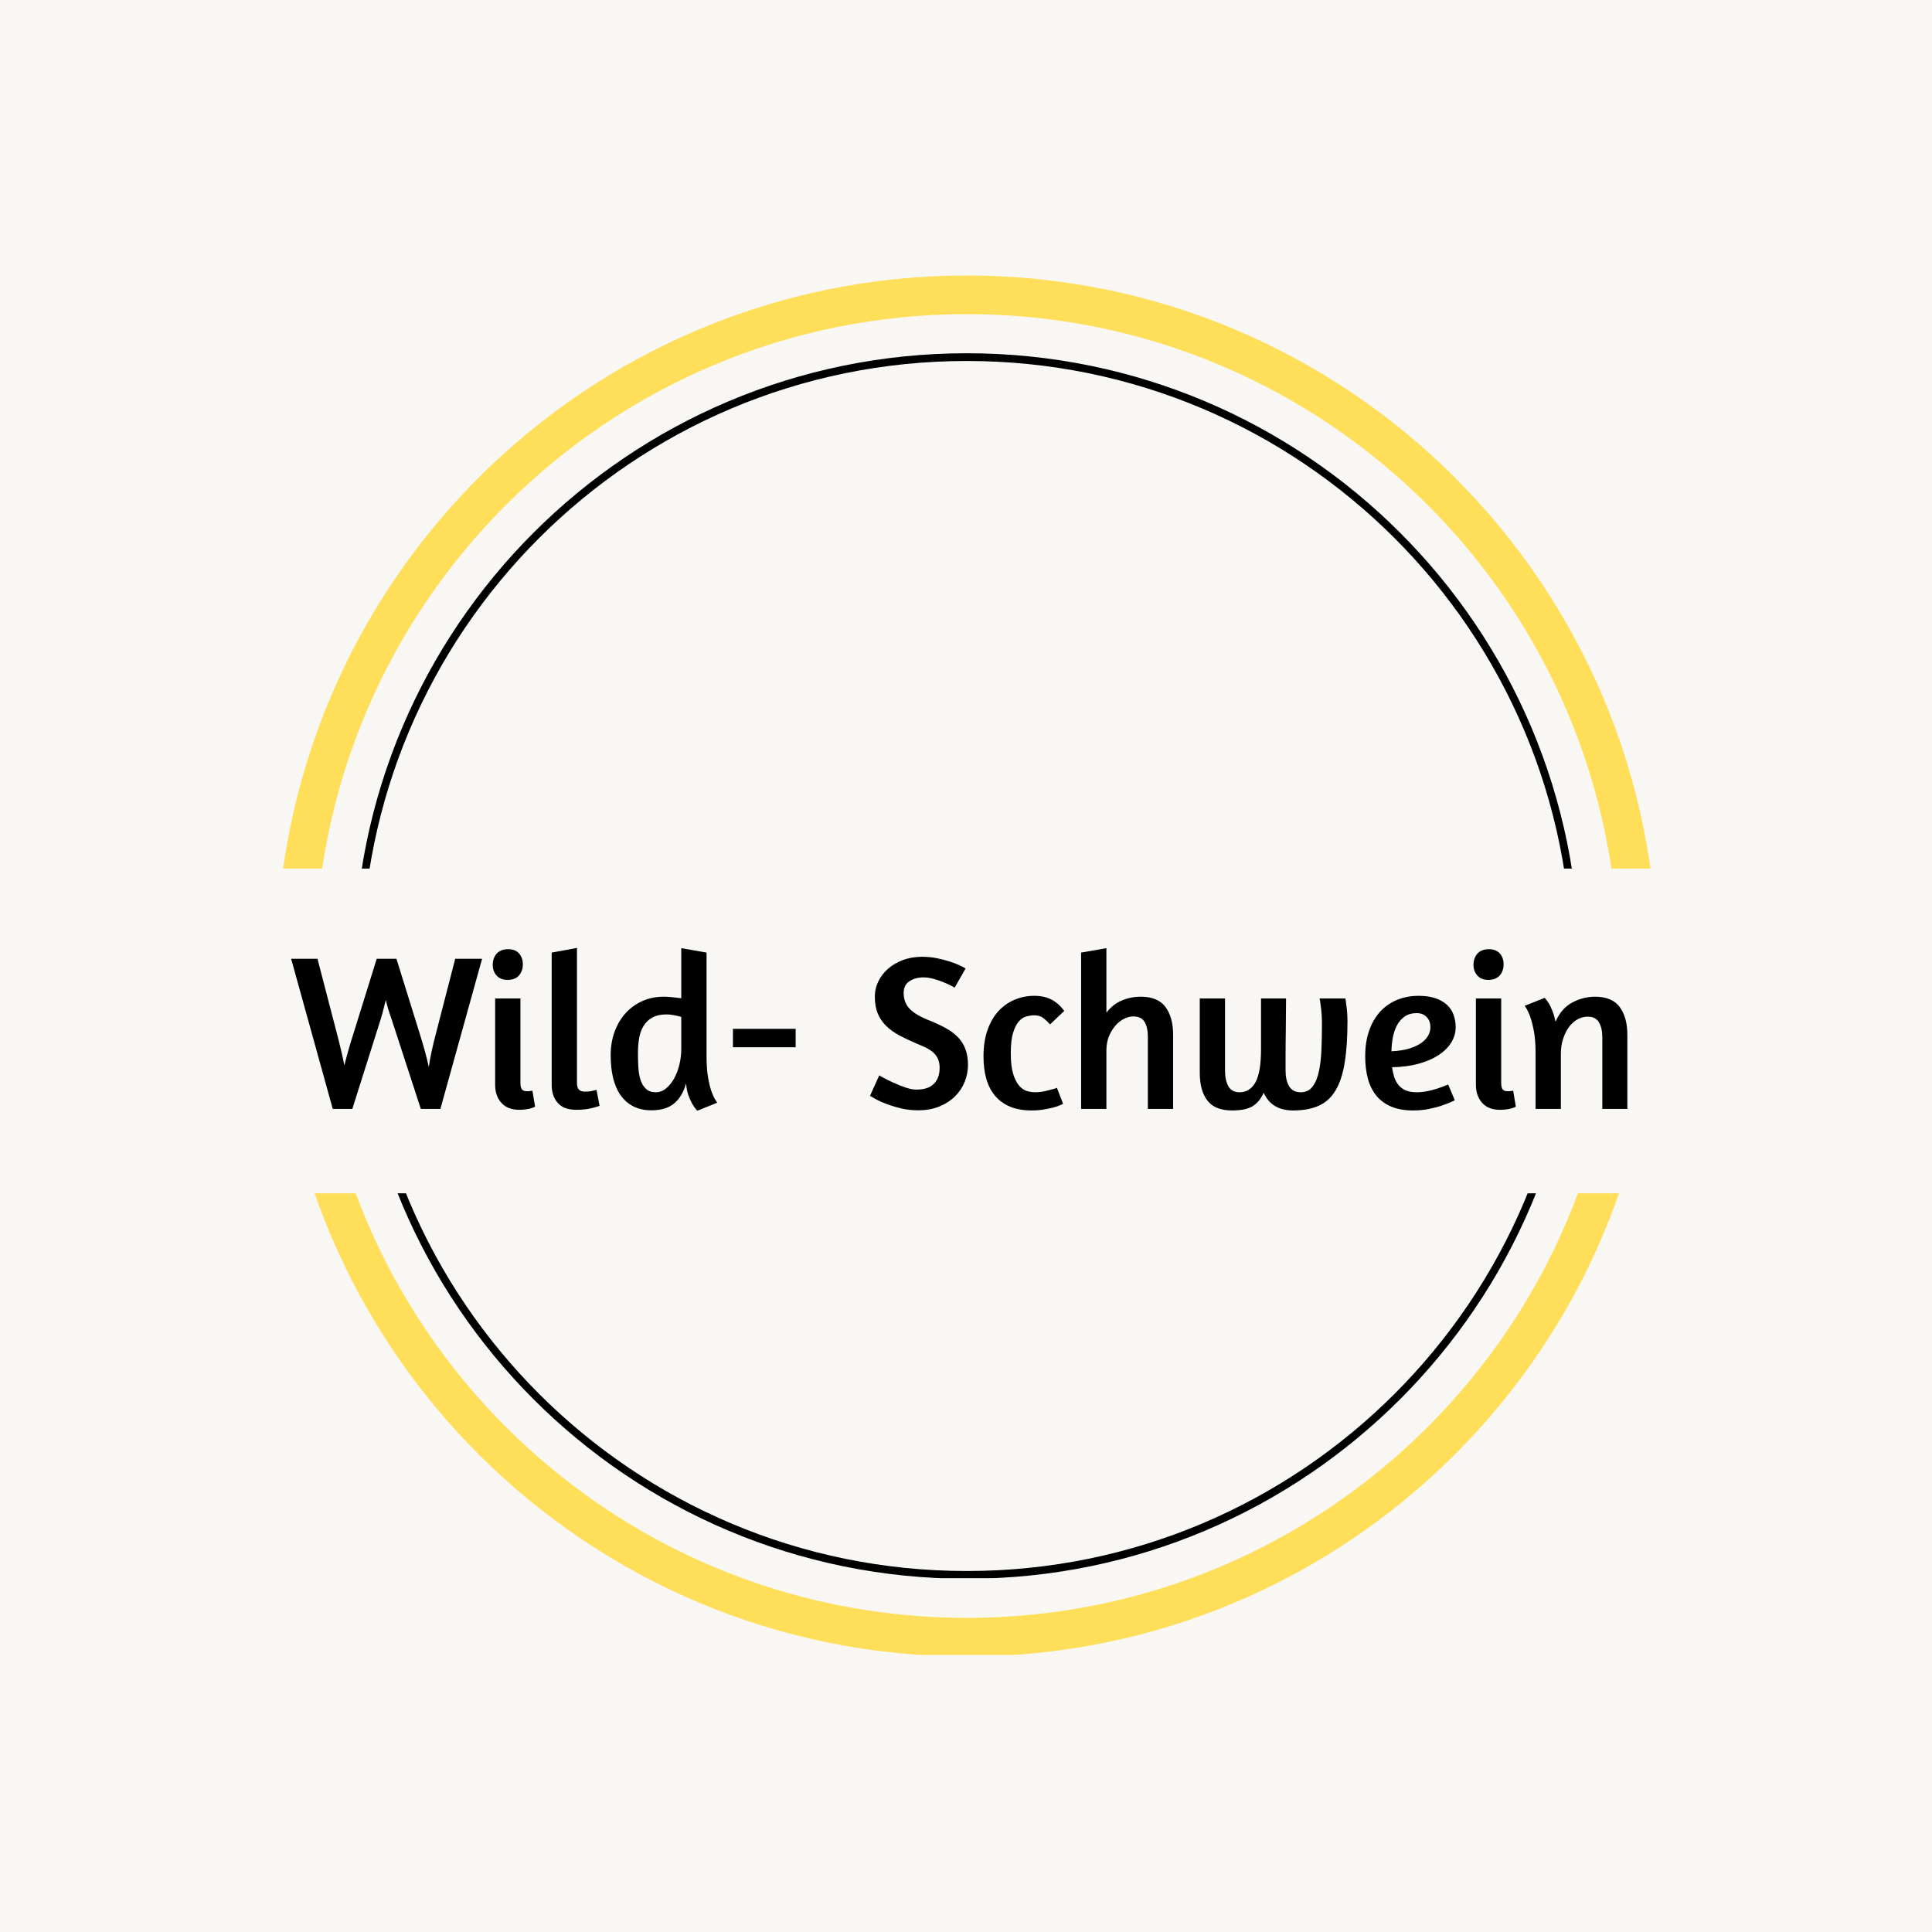 <svg version="1.0" preserveAspectRatio="xMidYMid meet" height="500" viewBox="0 0 375 375" zoomAndPan="magnify" width="500" xmlns:xlink="http://www.w3.org/1999/xlink" xmlns="http://www.w3.org/2000/svg"><defs><g></g><clipPath id="261cb7c6ee"><path clip-rule="nonzero" d="M 68.723 68.566 L 306.594 68.566 L 306.594 306.434 L 68.723 306.434 Z M 68.723 68.566"></path></clipPath><clipPath id="0ef8543df3"><path clip-rule="nonzero" d="M 187.656 68.566 C 121.973 68.566 68.723 121.812 68.723 187.5 C 68.723 253.188 121.973 306.434 187.656 306.434 C 253.344 306.434 306.594 253.188 306.594 187.5 C 306.594 121.812 253.344 68.566 187.656 68.566 Z M 187.656 68.566"></path></clipPath><clipPath id="5e8d76e8be"><path clip-rule="nonzero" d="M 68.723 68.566 L 306.473 68.566 L 306.473 306.316 L 68.723 306.316 Z M 68.723 68.566"></path></clipPath><clipPath id="d6eabd59bb"><path clip-rule="nonzero" d="M 187.656 68.566 C 121.973 68.566 68.723 121.812 68.723 187.5 C 68.723 253.184 121.973 306.434 187.656 306.434 C 253.34 306.434 306.59 253.184 306.59 187.5 C 306.59 121.812 253.34 68.566 187.656 68.566 Z M 187.656 68.566"></path></clipPath><clipPath id="19d2c5dff3"><path clip-rule="nonzero" d="M 53.629 53.473 L 321.379 53.473 L 321.379 321.223 L 53.629 321.223 Z M 53.629 53.473"></path></clipPath><clipPath id="986a0725a2"><path clip-rule="nonzero" d="M 187.656 53.473 C 113.637 53.473 53.629 113.477 53.629 187.5 C 53.629 261.52 113.637 321.527 187.656 321.527 C 261.676 321.527 321.684 261.52 321.684 187.5 C 321.684 113.477 261.676 53.473 187.656 53.473 Z M 187.656 53.473"></path></clipPath><clipPath id="b7bbd792c0"><path clip-rule="nonzero" d="M 37.656 168.594 L 337.344 168.594 L 337.344 231.617 L 37.656 231.617 Z M 37.656 168.594"></path></clipPath></defs><rect fill-opacity="1" height="450" y="-37.5" fill="#ffffff" width="450" x="-37.5"></rect><rect fill-opacity="1" height="450" y="-37.5" fill="#f8f7f4" width="450" x="-37.5"></rect><g clip-path="url(#261cb7c6ee)"><g clip-path="url(#0ef8543df3)"><path fill-rule="nonzero" fill-opacity="1" d="M 68.723 68.566 L 306.594 68.566 L 306.594 306.434 L 68.723 306.434 Z M 68.723 68.566" fill="#f8f7f4"></path></g></g><g clip-path="url(#5e8d76e8be)"><g clip-path="url(#d6eabd59bb)"><path stroke-miterlimit="4" stroke-opacity="1" stroke-width="4" stroke="#000000" d="M 158.578 0.002 C 71 0.002 -0 70.997 -0 158.58 C -0 246.158 71 317.158 158.578 317.158 C 246.156 317.158 317.156 246.158 317.156 158.58 C 317.156 70.997 246.156 0.002 158.578 0.002 Z M 158.578 0.002" stroke-linejoin="miter" fill="none" transform="matrix(0.75, 0, 0, 0.75, 68.723, 68.565)" stroke-linecap="butt"></path></g></g><g clip-path="url(#19d2c5dff3)"><g clip-path="url(#986a0725a2)"><path stroke-miterlimit="4" stroke-opacity="1" stroke-width="20" stroke="#ffde59" d="M 178.703 0.002 C 80.011 0.002 0 80.007 0 178.705 C 0 277.398 80.011 357.408 178.703 357.408 C 277.396 357.408 357.407 277.398 357.407 178.705 C 357.407 80.007 277.396 0.002 178.703 0.002 Z M 178.703 0.002" stroke-linejoin="miter" fill="none" transform="matrix(0.75, 0, 0, 0.75, 53.629, 53.471)" stroke-linecap="butt"></path></g></g><g clip-path="url(#b7bbd792c0)"><path fill-rule="nonzero" fill-opacity="1" d="M 37.656 168.594 L 337.27 168.594 L 337.27 231.617 L 37.656 231.617 Z M 37.656 168.594" fill="#f8f7f4"></path></g><g fill-opacity="1" fill="#000000"><g transform="translate(56.073, 215.241)"><g><path d="M 19.844 -17.688 C 19.414 -18.863 19.07 -20.016 18.812 -21.141 C 18.664 -20.586 18.523 -20.039 18.391 -19.5 C 18.266 -18.957 18.102 -18.352 17.906 -17.688 L 12.312 0 L 8.516 0 L 0.438 -29.141 L 5.547 -29.141 L 9.344 -14.547 C 10 -12.023 10.473 -9.988 10.766 -8.438 C 10.961 -9.238 11.195 -10.125 11.469 -11.094 C 11.738 -12.07 12.078 -13.195 12.484 -14.469 L 17.047 -29.141 L 20.875 -29.141 L 25.438 -14.469 C 25.844 -13.176 26.188 -12 26.469 -10.938 C 26.758 -9.875 26.988 -8.941 27.156 -8.141 C 27.27 -8.941 27.438 -9.875 27.656 -10.938 C 27.875 -12 28.156 -13.176 28.5 -14.469 L 32.281 -29.141 L 37.5 -29.141 L 29.406 0 L 25.609 0 Z M 19.844 -17.688"></path></g></g></g><g fill-opacity="1" fill="#000000"><g transform="translate(93.483, 215.241)"><g><path d="M 7.312 0.172 C 5.789 0.172 4.629 -0.281 3.828 -1.188 C 3.023 -2.094 2.625 -3.258 2.625 -4.688 L 2.625 -21.438 L 7.531 -21.438 L 7.531 -5.125 C 7.531 -4.457 7.629 -4.008 7.828 -3.781 C 8.035 -3.551 8.336 -3.438 8.734 -3.438 C 8.848 -3.438 8.969 -3.438 9.094 -3.438 C 9.227 -3.438 9.352 -3.453 9.469 -3.484 C 9.582 -3.484 9.711 -3.5 9.859 -3.531 L 10.375 -0.438 C 10.176 -0.32 9.914 -0.219 9.594 -0.125 C 9.344 -0.039 9.02 0.023 8.625 0.078 C 8.238 0.141 7.801 0.172 7.312 0.172 Z M 5.172 -31 C 6.086 -31 6.785 -30.723 7.266 -30.172 C 7.754 -29.629 8 -28.926 8 -28.062 C 8 -27.207 7.75 -26.488 7.25 -25.906 C 6.75 -25.332 6.008 -25.047 5.031 -25.047 C 4.113 -25.047 3.406 -25.328 2.906 -25.891 C 2.406 -26.453 2.156 -27.133 2.156 -27.938 C 2.156 -28.82 2.406 -29.551 2.906 -30.125 C 3.406 -30.707 4.16 -31 5.172 -31 Z M 5.172 -31"></path></g></g></g><g fill-opacity="1" fill="#000000"><g transform="translate(104.503, 215.241)"><g><path d="M 7.359 0.172 C 5.723 0.172 4.516 -0.281 3.734 -1.188 C 2.961 -2.094 2.578 -3.25 2.578 -4.656 L 2.578 -30.344 L 7.484 -31.25 L 7.484 -5.125 C 7.484 -4.457 7.613 -3.992 7.875 -3.734 C 8.133 -3.484 8.508 -3.359 9 -3.359 C 9.281 -3.359 9.555 -3.367 9.828 -3.391 C 10.109 -3.422 10.363 -3.469 10.594 -3.531 C 10.852 -3.582 11.082 -3.641 11.281 -3.703 L 11.875 -0.609 C 11.508 -0.461 11.094 -0.332 10.625 -0.219 C 10.227 -0.102 9.754 -0.008 9.203 0.062 C 8.66 0.133 8.047 0.172 7.359 0.172 Z M 7.359 0.172"></path></g></g></g><g fill-opacity="1" fill="#000000"><g transform="translate(117.031, 215.241)"><g><path d="M 18.344 0.344 C 18.281 0.312 18.148 0.176 17.953 -0.062 C 17.754 -0.312 17.531 -0.648 17.281 -1.078 C 17.039 -1.504 16.805 -2.039 16.578 -2.688 C 16.348 -3.332 16.203 -4.086 16.141 -4.953 C 15.648 -3.234 14.867 -1.93 13.797 -1.047 C 12.723 -0.172 11.266 0.266 9.422 0.266 C 8.078 0.266 6.91 0.016 5.922 -0.484 C 4.93 -0.992 4.102 -1.711 3.438 -2.641 C 2.781 -3.578 2.289 -4.703 1.969 -6.016 C 1.656 -7.336 1.5 -8.805 1.5 -10.422 C 1.5 -12.055 1.75 -13.566 2.25 -14.953 C 2.758 -16.348 3.461 -17.547 4.359 -18.547 C 5.266 -19.555 6.348 -20.348 7.609 -20.922 C 8.879 -21.492 10.273 -21.781 11.797 -21.781 C 12.305 -21.781 12.852 -21.75 13.438 -21.688 C 14.031 -21.633 14.617 -21.566 15.203 -21.484 L 15.203 -31.203 L 20.109 -30.344 L 20.109 -10.375 C 20.109 -8.656 20.207 -7.227 20.406 -6.094 C 20.602 -4.957 20.832 -4.035 21.094 -3.328 C 21.352 -2.629 21.586 -2.117 21.797 -1.797 C 22.016 -1.484 22.141 -1.285 22.172 -1.203 Z M 10.25 -3.234 C 10.969 -3.234 11.625 -3.473 12.219 -3.953 C 12.82 -4.441 13.348 -5.082 13.797 -5.875 C 14.242 -6.664 14.586 -7.562 14.828 -8.562 C 15.078 -9.57 15.203 -10.609 15.203 -11.672 L 15.203 -17.859 C 14.91 -17.953 14.477 -18.055 13.906 -18.172 C 13.332 -18.285 12.816 -18.344 12.359 -18.344 C 11.266 -18.344 10.363 -18.156 9.656 -17.781 C 8.957 -17.406 8.391 -16.883 7.953 -16.219 C 7.523 -15.562 7.223 -14.773 7.047 -13.859 C 6.879 -12.941 6.797 -11.938 6.797 -10.844 C 6.797 -9.844 6.82 -8.883 6.875 -7.969 C 6.938 -7.051 7.086 -6.238 7.328 -5.531 C 7.578 -4.832 7.93 -4.273 8.391 -3.859 C 8.848 -3.441 9.469 -3.234 10.25 -3.234 Z M 10.25 -3.234"></path></g></g></g><g fill-opacity="1" fill="#000000"><g transform="translate(140.105, 215.241)"><g><path d="M 2.156 -15.547 L 14.328 -15.547 L 14.328 -11.969 L 2.156 -11.969 Z M 2.156 -15.547"></path></g></g></g><g fill-opacity="1" fill="#000000"><g transform="translate(156.593, 215.241)"><g></g></g></g><g fill-opacity="1" fill="#000000"><g transform="translate(167.571, 215.241)"><g><path d="M 11.406 -29.531 C 12.414 -29.531 13.379 -29.438 14.297 -29.25 C 15.211 -29.062 16.051 -28.844 16.812 -28.594 C 17.57 -28.352 18.219 -28.102 18.75 -27.844 C 19.281 -27.594 19.645 -27.395 19.844 -27.25 L 17.734 -23.547 L 17.172 -23.844 C 16.797 -24.051 16.305 -24.281 15.703 -24.531 C 15.109 -24.789 14.453 -25.02 13.734 -25.219 C 13.016 -25.426 12.328 -25.531 11.672 -25.531 C 10.629 -25.531 9.727 -25.285 8.969 -24.797 C 8.207 -24.305 7.828 -23.547 7.828 -22.516 C 7.828 -21.223 8.242 -20.164 9.078 -19.344 C 9.91 -18.531 11.219 -17.781 13 -17.094 C 14.145 -16.633 15.172 -16.148 16.078 -15.641 C 16.984 -15.141 17.75 -14.562 18.375 -13.906 C 19.008 -13.25 19.488 -12.488 19.812 -11.625 C 20.145 -10.758 20.312 -9.723 20.312 -8.516 C 20.312 -7.43 20.102 -6.359 19.688 -5.297 C 19.27 -4.234 18.648 -3.289 17.828 -2.469 C 17.016 -1.656 16.004 -0.992 14.797 -0.484 C 13.598 0.016 12.207 0.266 10.625 0.266 C 9.508 0.266 8.445 0.148 7.438 -0.078 C 6.438 -0.316 5.523 -0.582 4.703 -0.875 C 3.891 -1.176 3.188 -1.484 2.594 -1.797 C 2.008 -2.117 1.578 -2.367 1.297 -2.547 L 3.094 -6.5 L 3.875 -6.062 C 4.395 -5.781 5.023 -5.469 5.766 -5.125 C 6.516 -4.781 7.305 -4.461 8.141 -4.172 C 8.973 -3.891 9.688 -3.75 10.281 -3.75 C 11.801 -3.75 12.938 -4.117 13.688 -4.859 C 14.438 -5.609 14.812 -6.656 14.812 -8 C 14.812 -8.633 14.707 -9.188 14.5 -9.656 C 14.301 -10.133 14.016 -10.547 13.641 -10.891 C 13.273 -11.234 12.828 -11.539 12.297 -11.812 C 11.766 -12.082 11.164 -12.348 10.5 -12.609 C 9.207 -13.16 8.051 -13.707 7.031 -14.25 C 6.02 -14.789 5.156 -15.41 4.438 -16.109 C 3.719 -16.816 3.172 -17.625 2.797 -18.531 C 2.422 -19.438 2.234 -20.52 2.234 -21.781 C 2.234 -22.844 2.461 -23.836 2.922 -24.766 C 3.379 -25.703 4.008 -26.52 4.812 -27.219 C 5.625 -27.926 6.586 -28.488 7.703 -28.906 C 8.828 -29.32 10.062 -29.531 11.406 -29.531 Z M 11.406 -29.531"></path></g></g></g><g fill-opacity="1" fill="#000000"><g transform="translate(189.397, 215.241)"><g><path d="M 14.422 -16.406 C 13.992 -16.883 13.555 -17.297 13.109 -17.641 C 12.66 -17.992 12.066 -18.172 11.328 -18.172 C 10.891 -18.172 10.406 -18.102 9.875 -17.969 C 9.344 -17.844 8.848 -17.523 8.391 -17.016 C 7.93 -16.516 7.551 -15.773 7.25 -14.797 C 6.945 -13.828 6.797 -12.508 6.797 -10.844 C 6.797 -9.156 6.945 -7.816 7.25 -6.828 C 7.551 -5.836 7.938 -5.066 8.406 -4.516 C 8.883 -3.973 9.395 -3.625 9.938 -3.469 C 10.488 -3.312 11.02 -3.234 11.531 -3.234 C 11.938 -3.234 12.352 -3.266 12.781 -3.328 C 13.219 -3.398 13.633 -3.488 14.031 -3.594 C 14.438 -3.695 14.789 -3.789 15.094 -3.875 C 15.395 -3.957 15.613 -4.031 15.75 -4.094 L 16.953 -0.984 C 16.867 -0.961 16.676 -0.879 16.375 -0.734 C 16.07 -0.586 15.66 -0.441 15.141 -0.297 C 14.629 -0.16 14.016 -0.031 13.297 0.094 C 12.578 0.227 11.773 0.297 10.891 0.297 C 9.223 0.297 7.801 0.047 6.625 -0.453 C 5.445 -0.953 4.477 -1.66 3.719 -2.578 C 2.957 -3.492 2.395 -4.598 2.031 -5.891 C 1.676 -7.18 1.5 -8.617 1.5 -10.203 C 1.5 -12.098 1.75 -13.773 2.25 -15.234 C 2.758 -16.703 3.457 -17.93 4.344 -18.922 C 5.238 -19.91 6.285 -20.66 7.484 -21.172 C 8.691 -21.691 9.984 -21.953 11.359 -21.953 C 12.711 -21.953 13.852 -21.691 14.781 -21.172 C 15.719 -20.66 16.516 -19.945 17.172 -19.031 Z M 14.422 -16.406"></path></g></g></g><g fill-opacity="1" fill="#000000"><g transform="translate(207.047, 215.241)"><g><path d="M 7.703 -18.688 C 8.535 -19.77 9.531 -20.555 10.688 -21.047 C 11.852 -21.535 13.082 -21.781 14.375 -21.781 C 16.582 -21.781 18.18 -21.113 19.172 -19.781 C 20.16 -18.445 20.656 -16.645 20.656 -14.375 L 20.656 0 L 15.75 0 L 15.75 -14.031 C 15.75 -15.238 15.535 -16.191 15.109 -16.891 C 14.68 -17.598 13.953 -17.953 12.922 -17.953 C 12.316 -17.953 11.703 -17.789 11.078 -17.469 C 10.461 -17.156 9.906 -16.703 9.406 -16.109 C 8.906 -15.523 8.492 -14.832 8.172 -14.031 C 7.859 -13.227 7.703 -12.336 7.703 -11.359 L 7.703 0 L 2.797 0 L 2.797 -30.344 L 7.703 -31.203 Z M 7.703 -18.688"></path></g></g></g><g fill-opacity="1" fill="#000000"><g transform="translate(230.294, 215.241)"><g><path d="M 30.828 -21.438 L 30.906 -21.094 C 30.938 -20.832 30.977 -20.5 31.031 -20.094 C 31.094 -19.695 31.145 -19.223 31.188 -18.672 C 31.227 -18.129 31.25 -17.586 31.25 -17.047 C 31.25 -13.859 31.066 -11.16 30.703 -8.953 C 30.348 -6.742 29.758 -4.957 28.938 -3.594 C 28.125 -2.227 27.039 -1.238 25.688 -0.625 C 24.344 -0.008 22.68 0.297 20.703 0.297 C 17.922 0.297 16.016 -0.848 14.984 -3.141 C 14.461 -1.961 13.75 -1.094 12.844 -0.531 C 11.945 0.02 10.625 0.297 8.875 0.297 C 6.633 0.297 5.023 -0.348 4.047 -1.641 C 3.066 -2.93 2.578 -4.723 2.578 -7.016 L 2.578 -21.438 L 7.484 -21.438 L 7.484 -7.406 C 7.484 -6.195 7.695 -5.195 8.125 -4.406 C 8.562 -3.625 9.297 -3.234 10.328 -3.234 C 11.648 -3.234 12.672 -3.879 13.391 -5.172 C 14.109 -6.461 14.469 -8.598 14.469 -11.578 L 14.469 -21.438 L 19.328 -21.438 C 19.297 -19.281 19.281 -17.285 19.281 -15.453 C 19.281 -14.648 19.27 -13.848 19.25 -13.047 C 19.238 -12.242 19.234 -11.484 19.234 -10.766 C 19.234 -10.047 19.234 -9.391 19.234 -8.797 C 19.234 -8.211 19.234 -7.75 19.234 -7.406 C 19.234 -6.195 19.461 -5.195 19.922 -4.406 C 20.391 -3.625 21.141 -3.234 22.172 -3.234 C 23.172 -3.234 23.953 -3.617 24.516 -4.391 C 25.078 -5.16 25.484 -6.172 25.734 -7.422 C 25.992 -8.672 26.148 -10.094 26.203 -11.688 C 26.266 -13.281 26.297 -14.895 26.297 -16.531 C 26.297 -17.188 26.273 -17.805 26.234 -18.391 C 26.191 -18.984 26.133 -19.508 26.062 -19.969 C 25.988 -20.426 25.941 -20.785 25.922 -21.047 L 25.828 -21.438 Z M 30.828 -21.438"></path></g></g></g><g fill-opacity="1" fill="#000000"><g transform="translate(263.485, 215.241)"><g><path d="M 1.5 -10.203 C 1.5 -12.129 1.766 -13.82 2.297 -15.281 C 2.828 -16.75 3.555 -17.977 4.484 -18.969 C 5.422 -19.957 6.52 -20.703 7.781 -21.203 C 9.051 -21.703 10.414 -21.953 11.875 -21.953 C 13.164 -21.953 14.266 -21.789 15.172 -21.469 C 16.078 -21.156 16.816 -20.727 17.391 -20.188 C 17.961 -19.645 18.383 -19 18.656 -18.25 C 18.926 -17.5 19.062 -16.695 19.062 -15.844 C 19.062 -14.812 18.773 -13.828 18.203 -12.891 C 17.629 -11.961 16.805 -11.145 15.734 -10.438 C 14.66 -9.738 13.363 -9.18 11.844 -8.766 C 10.32 -8.348 8.613 -8.125 6.719 -8.094 C 6.801 -7.438 6.938 -6.812 7.125 -6.219 C 7.312 -5.633 7.582 -5.117 7.938 -4.672 C 8.301 -4.223 8.77 -3.867 9.344 -3.609 C 9.914 -3.359 10.633 -3.234 11.5 -3.234 C 12.125 -3.234 12.797 -3.301 13.516 -3.438 C 14.234 -3.582 14.895 -3.754 15.5 -3.953 C 16.219 -4.191 16.922 -4.453 17.609 -4.734 L 18.891 -1.672 C 18.148 -1.305 17.348 -0.977 16.484 -0.688 C 15.742 -0.426 14.883 -0.195 13.906 0 C 12.926 0.195 11.895 0.297 10.812 0.297 C 9.145 0.297 7.723 0.047 6.547 -0.453 C 5.367 -0.953 4.406 -1.66 3.656 -2.578 C 2.914 -3.492 2.367 -4.598 2.016 -5.891 C 1.672 -7.18 1.5 -8.617 1.5 -10.203 Z M 11.5 -18.594 C 10.551 -18.594 9.766 -18.367 9.141 -17.922 C 8.523 -17.484 8.031 -16.91 7.656 -16.203 C 7.289 -15.504 7.023 -14.719 6.859 -13.844 C 6.703 -12.969 6.613 -12.082 6.594 -11.188 C 7.969 -11.25 9.133 -11.43 10.094 -11.734 C 11.051 -12.035 11.832 -12.406 12.438 -12.844 C 13.039 -13.289 13.477 -13.77 13.75 -14.281 C 14.02 -14.801 14.156 -15.32 14.156 -15.844 C 14.156 -16.676 13.91 -17.344 13.422 -17.844 C 12.941 -18.344 12.301 -18.594 11.5 -18.594 Z M 11.5 -18.594"></path></g></g></g><g fill-opacity="1" fill="#000000"><g transform="translate(283.848, 215.241)"><g><path d="M 7.312 0.172 C 5.789 0.172 4.629 -0.281 3.828 -1.188 C 3.023 -2.094 2.625 -3.258 2.625 -4.688 L 2.625 -21.438 L 7.531 -21.438 L 7.531 -5.125 C 7.531 -4.457 7.629 -4.008 7.828 -3.781 C 8.035 -3.551 8.336 -3.438 8.734 -3.438 C 8.848 -3.438 8.969 -3.438 9.094 -3.438 C 9.227 -3.438 9.352 -3.453 9.469 -3.484 C 9.582 -3.484 9.711 -3.5 9.859 -3.531 L 10.375 -0.438 C 10.176 -0.32 9.914 -0.219 9.594 -0.125 C 9.344 -0.039 9.02 0.023 8.625 0.078 C 8.238 0.141 7.801 0.172 7.312 0.172 Z M 5.172 -31 C 6.086 -31 6.785 -30.723 7.266 -30.172 C 7.754 -29.629 8 -28.926 8 -28.062 C 8 -27.207 7.75 -26.488 7.25 -25.906 C 6.75 -25.332 6.008 -25.047 5.031 -25.047 C 4.113 -25.047 3.406 -25.328 2.906 -25.891 C 2.406 -26.453 2.156 -27.133 2.156 -27.938 C 2.156 -28.82 2.406 -29.551 2.906 -30.125 C 3.406 -30.707 4.16 -31 5.172 -31 Z M 5.172 -31"></path></g></g></g><g fill-opacity="1" fill="#000000"><g transform="translate(294.868, 215.241)"><g><path d="M 16.141 0 L 16.141 -13.906 C 16.141 -15.113 15.922 -16.082 15.484 -16.812 C 15.055 -17.539 14.328 -17.906 13.297 -17.906 C 12.641 -17.906 12 -17.738 11.375 -17.406 C 10.758 -17.082 10.207 -16.602 9.719 -15.969 C 9.238 -15.332 8.848 -14.562 8.547 -13.656 C 8.242 -12.758 8.094 -11.75 8.094 -10.625 L 8.094 0 L 3.188 0 L 3.188 -10.844 C 3.188 -12.57 3.07 -14.016 2.844 -15.172 C 2.613 -16.336 2.367 -17.281 2.109 -18 C 1.797 -18.82 1.453 -19.492 1.078 -20.016 L 4.953 -21.562 C 5.234 -21.25 5.52 -20.863 5.812 -20.406 C 6.039 -20 6.27 -19.5 6.5 -18.906 C 6.727 -18.32 6.914 -17.66 7.062 -16.922 C 7.801 -18.641 8.875 -19.879 10.281 -20.641 C 11.688 -21.398 13.164 -21.781 14.719 -21.781 C 16.926 -21.781 18.523 -21.113 19.516 -19.781 C 20.504 -18.445 21 -16.645 21 -14.375 L 21 0 Z M 16.141 0"></path></g></g></g></svg>